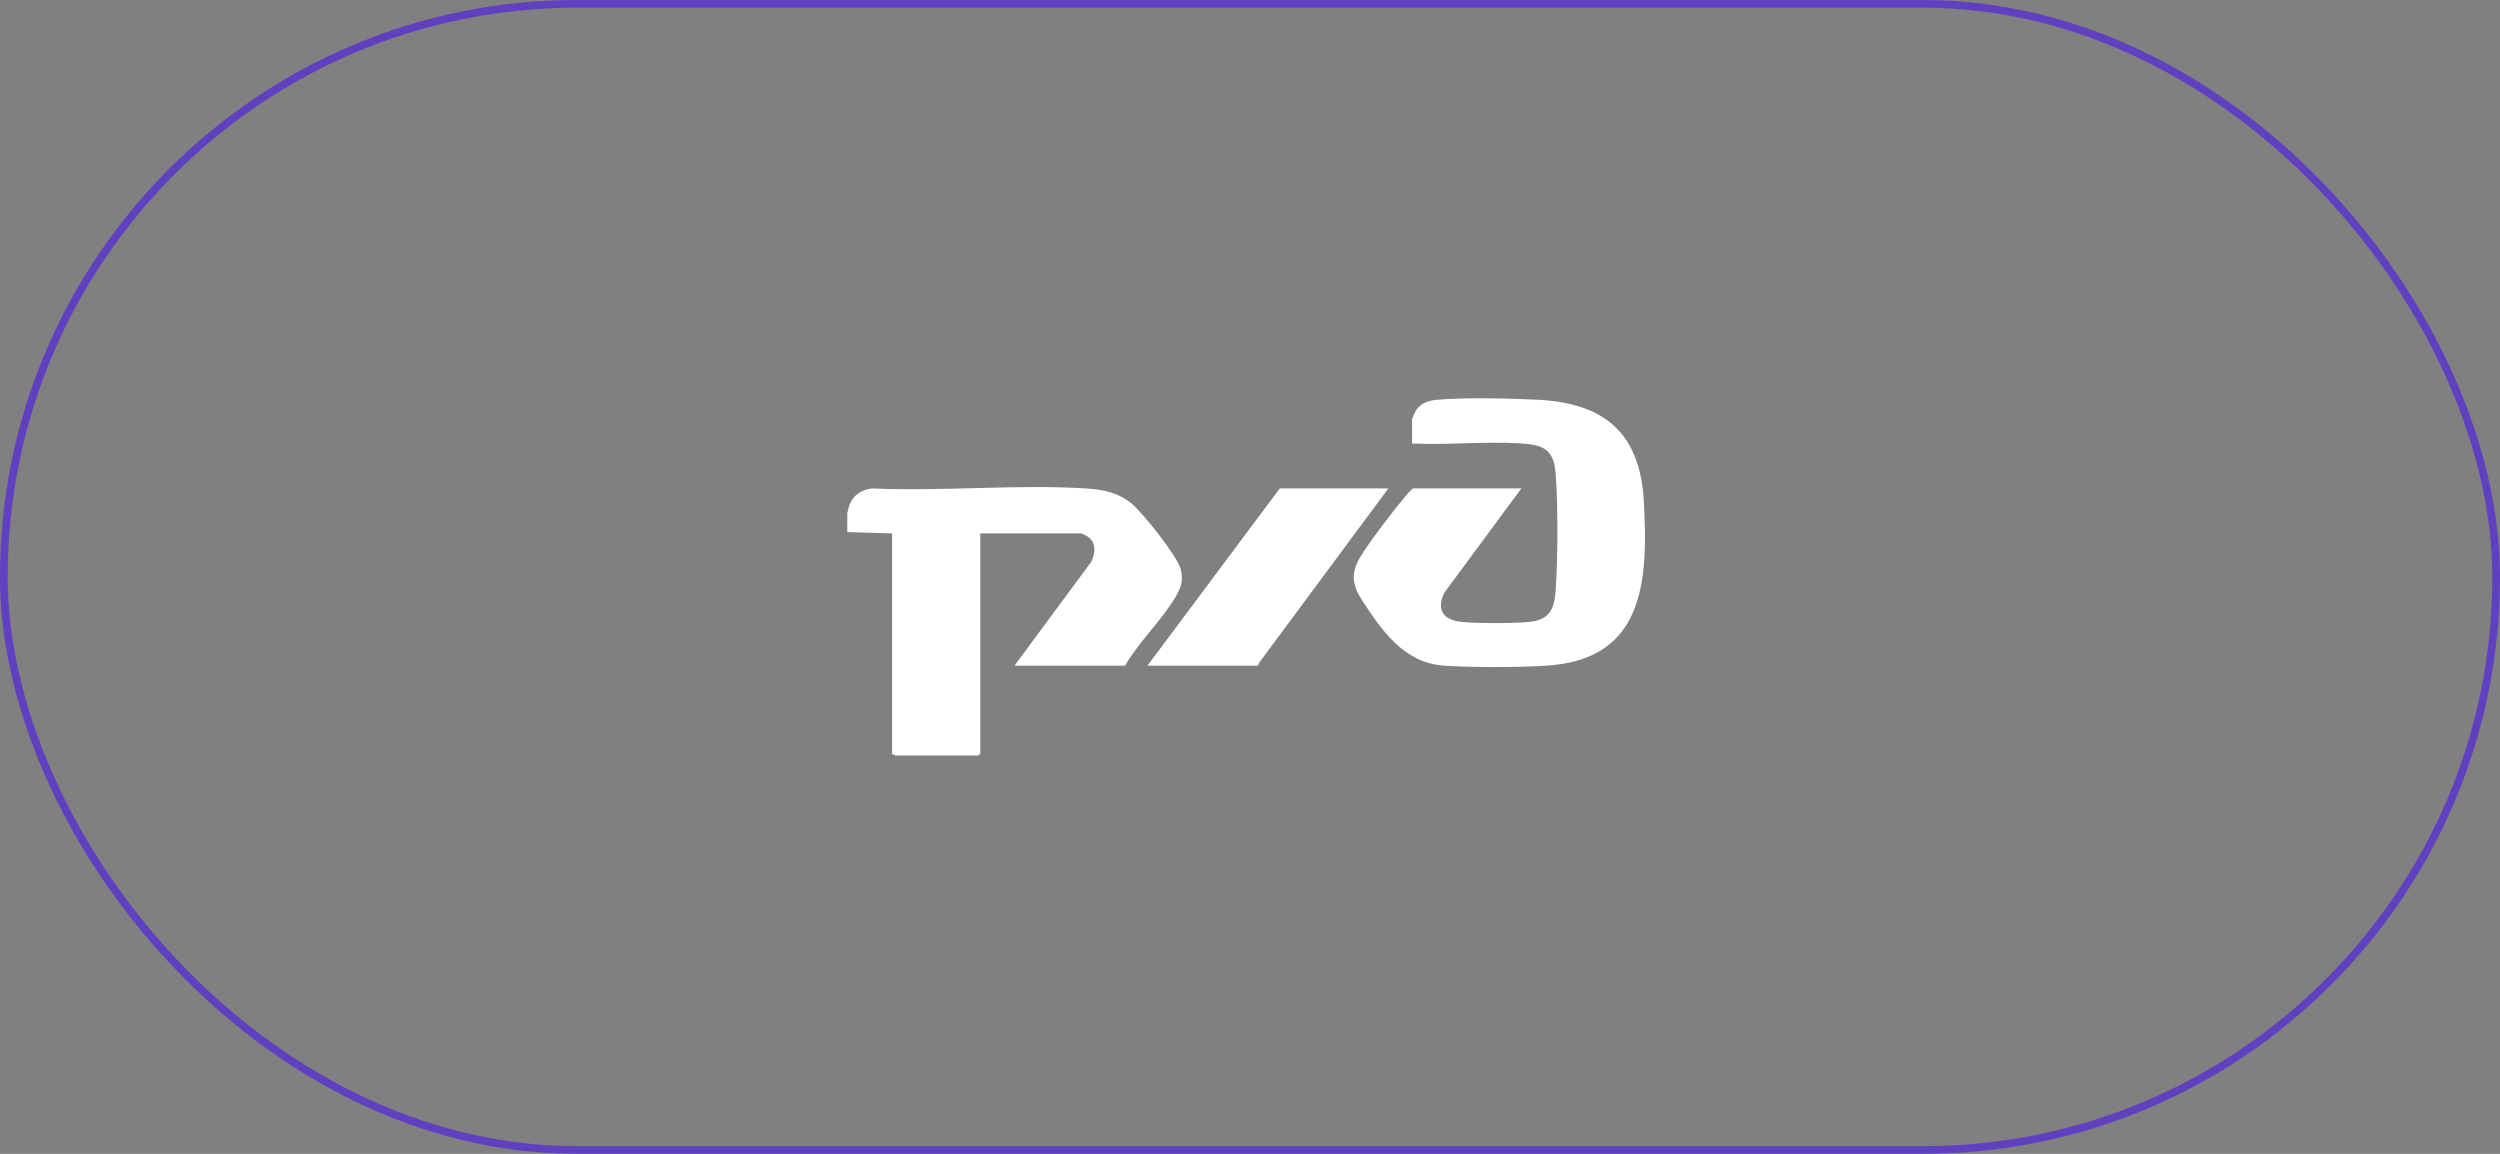 <?xml version="1.0" encoding="UTF-8"?> <svg xmlns="http://www.w3.org/2000/svg" width="325" height="150" viewBox="0 0 325 150" fill="none"><rect x="0" y="0" width="325" height="150" fill="#808080" stroke="none"/><rect x="0.5" y="0.5" width="324" height="149" rx="74.5" stroke="#3C00FF" stroke-opacity="0.5"></rect><path d="M197.773 63.496L187.753 77.069C186.629 79.412 187.789 80.677 190.152 80.866C192.403 81.047 196.473 81.059 198.712 80.858C201.342 80.621 202.057 79.313 202.23 76.828C202.523 72.631 202.555 65.688 202.23 61.514C201.985 58.376 200.58 57.828 197.696 57.644C193.101 57.351 188.197 57.877 183.569 57.651V54.47C183.569 54.411 183.965 53.535 184.047 53.402C184.642 52.448 185.659 52.078 186.739 51.98C190.397 51.646 196.176 51.787 199.92 51.969C208.514 52.39 213.199 56.259 213.697 65.122C214.285 75.6 213.75 85.8 200.948 86.541C197.088 86.765 191.605 86.787 187.757 86.541C182.563 86.208 179.635 82.004 176.998 77.921C175.814 76.089 175.614 74.497 176.757 72.551C178.043 70.362 181.134 66.393 182.815 64.368C183.076 64.054 183.372 63.782 183.656 63.494H197.775L197.773 63.496Z" fill="white"></path><path d="M146.26 86.534H131.885L141.841 73.068C142.34 72.04 142.547 70.96 141.737 70.016C141.569 69.82 140.712 69.339 140.527 69.339H127.435V97.964L127.178 98.222H116.395C116.339 98.222 116.135 97.995 115.967 98.05V69.341L110.148 69.169V66.675C110.148 66.611 110.397 65.75 110.452 65.606C110.94 64.333 112.001 63.682 113.313 63.494C122.418 63.909 131.998 62.947 141.046 63.487C143.323 63.623 145.324 63.994 147.117 65.47C148.544 66.646 153.101 72.358 153.501 74.013C153.847 75.45 153.545 76.361 152.834 77.578C151.054 80.627 148.035 83.449 146.26 86.532V86.534Z" fill="white"></path><path d="M180.488 63.496L163.716 86.112L163.546 86.534H149.169L166.37 63.496H180.488Z" fill="white"></path></svg> 